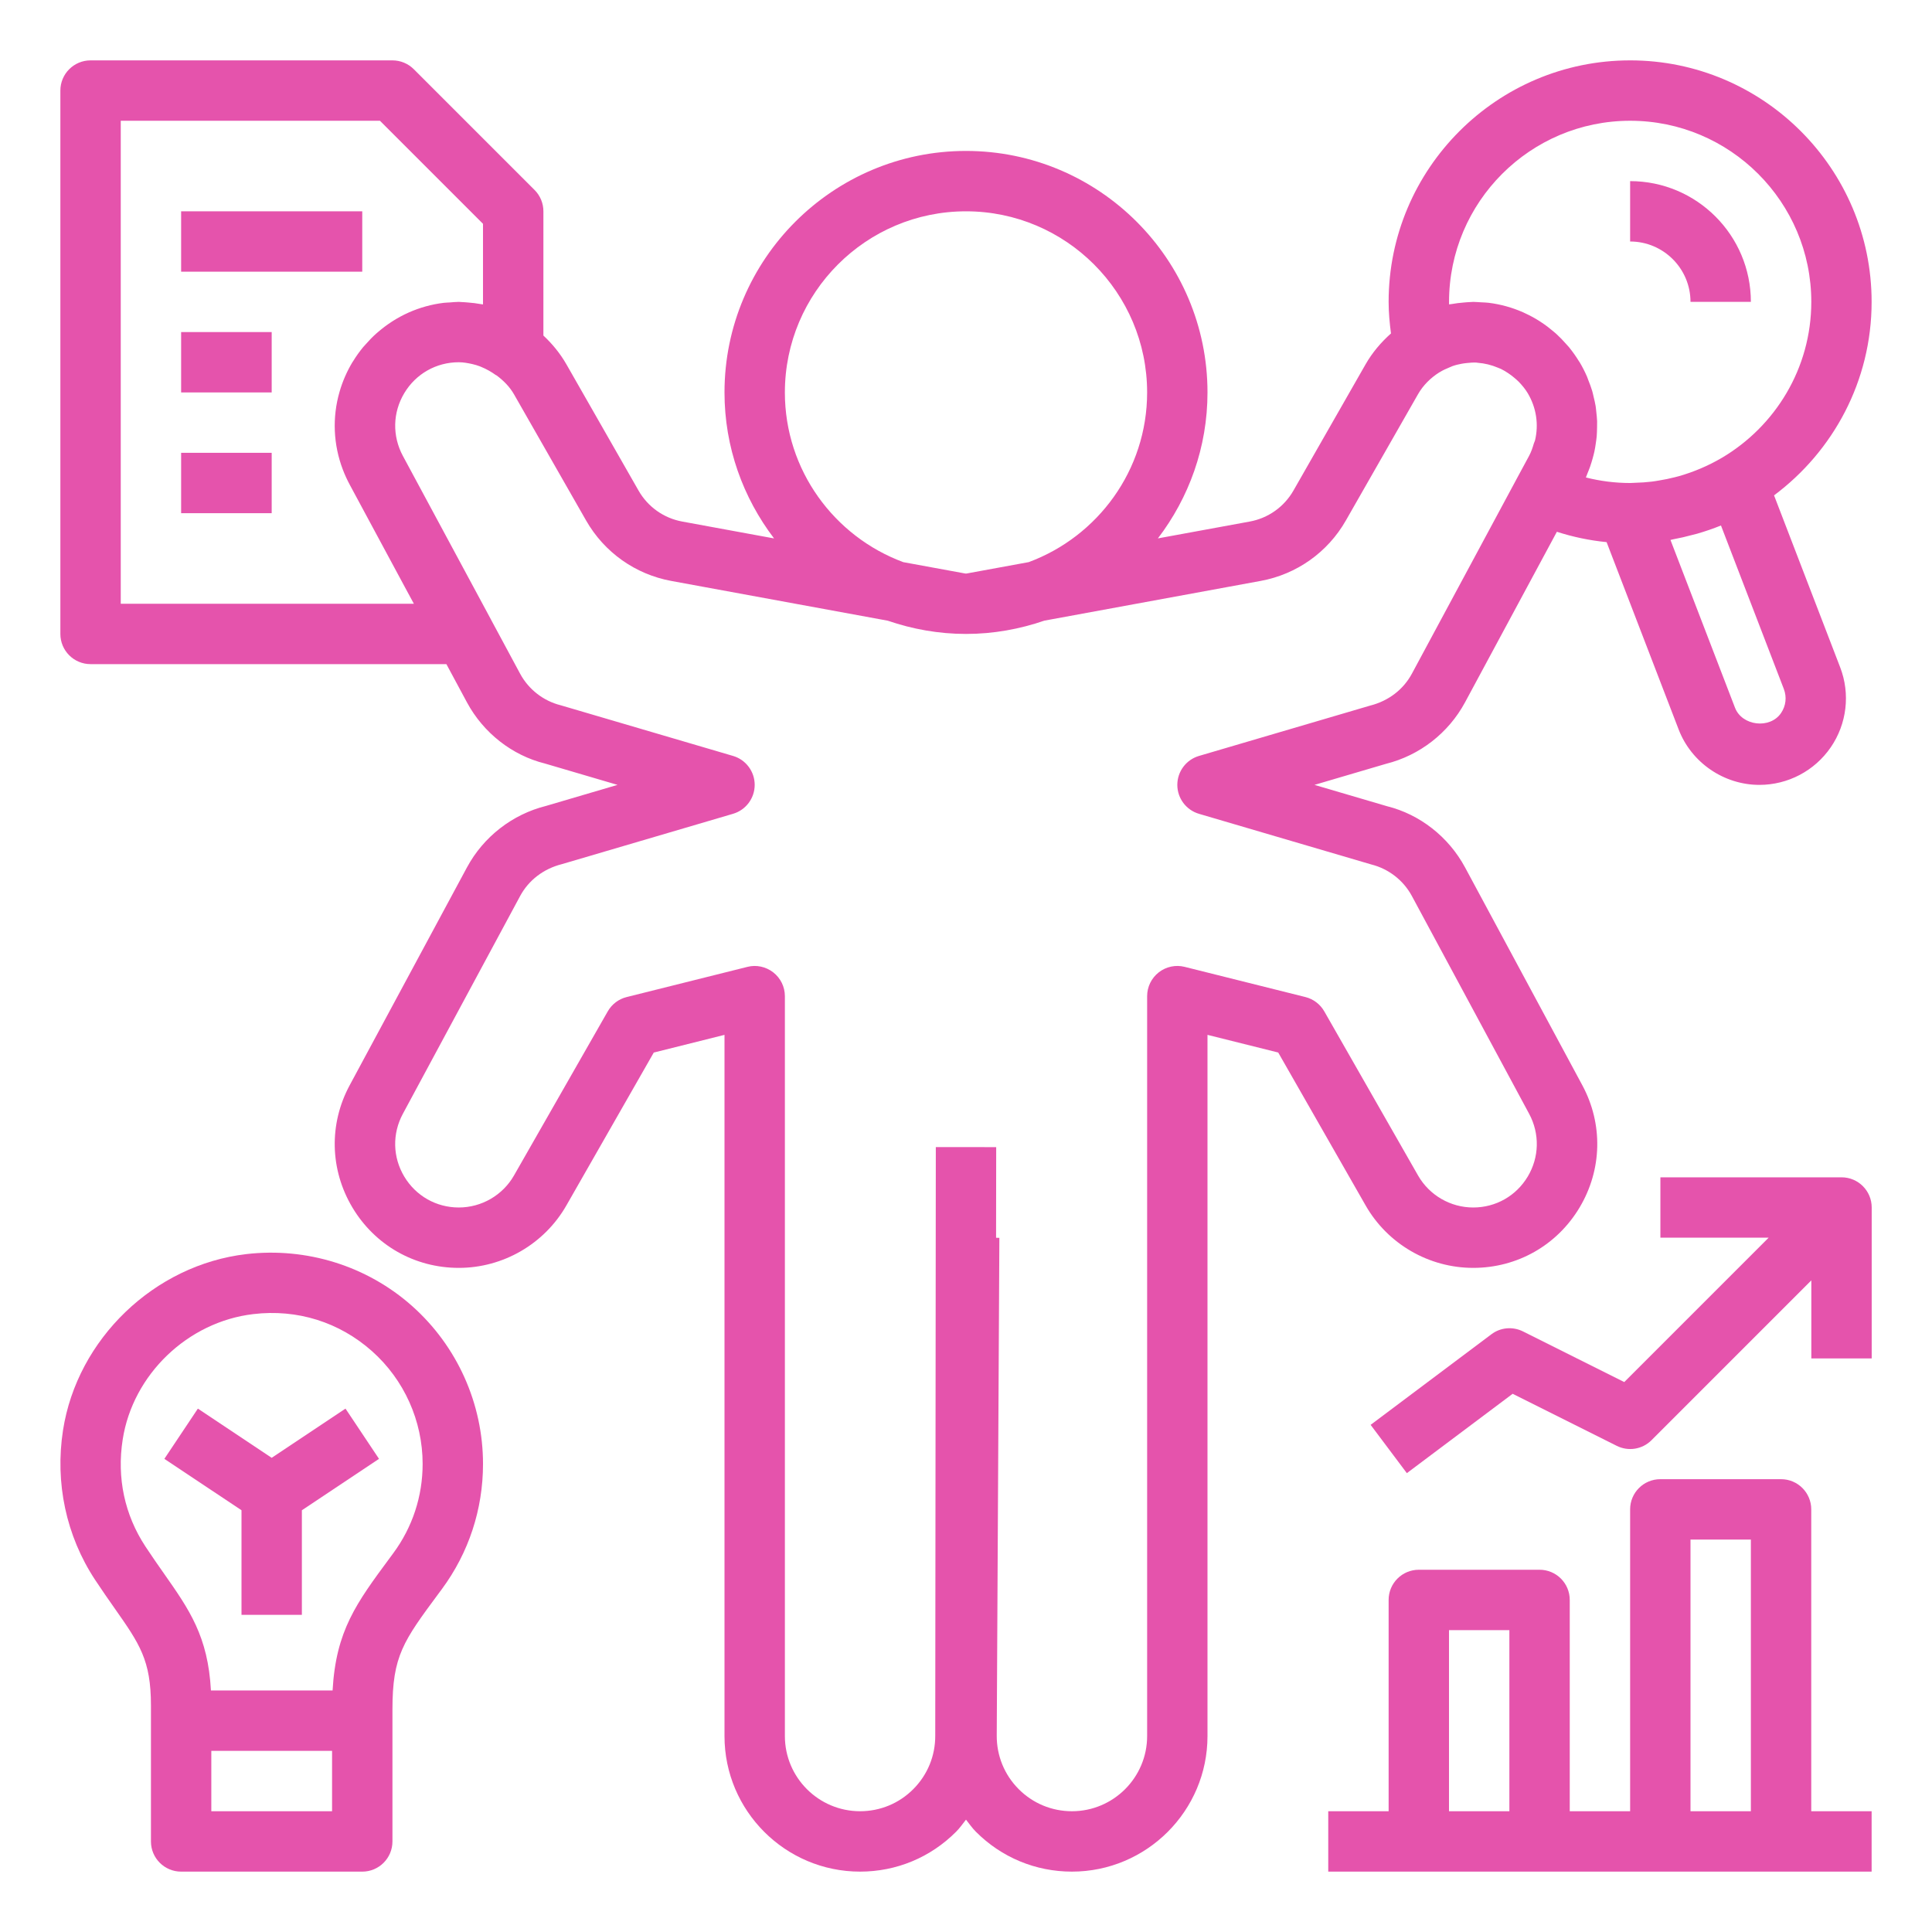 <?xml version="1.0" encoding="UTF-8"?>
<svg width="1200pt" height="1200pt" version="1.1" viewBox="0 0 1200 1200" xmlns="http://www.w3.org/2000/svg">
 <g fill="#e553ac">
  <path d="m1125 937.5c0-10.367-8.398-18.75-18.75-18.75h-75c-10.352 0-18.75 8.383-18.75 18.75v187.5h-37.5v-131.25c0-10.367-8.398-18.75-18.75-18.75h-75c-10.352 0-18.75 8.383-18.75 18.75v131.25h-37.5v37.5h337.5v-37.5h-37.5zm-225 187.5v-112.5h37.5v112.5zm150 0v-168.75h37.5v168.75z"/>
  <path d="m1143.8 731.25h-112.5v37.5h67.238l-89.68 89.68-62.906-31.461c-6.356-3.168-13.969-2.512-19.633 1.781l-75 56.25 22.5 30 65.719-49.293 64.633 32.324c7.258 3.637 15.957 2.195 21.637-3.523l99.242-99.246v48.488h37.5v-93.75c0-10.367-8.398-18.75-18.75-18.75z"/>
  <path d="m1012.5 37.5c-82.707 0-150 67.293-150 150 0 6.488 0.602 13.051 1.461 19.613-6.148 5.477-11.57 11.832-15.77 19.164l-44.812 78.43c-5.793 10.125-15.676 17.137-27.148 19.238l-57.039 10.461c19.238-25.199 30.809-56.57 30.809-90.656 0-82.707-67.293-150-150-150s-150 67.293-150 150c0 34.086 11.57 65.457 30.789 90.676l-57.039-10.48c-11.457-2.102-21.355-9.113-27.133-19.238l-44.812-78.43c-3.863-6.75-8.758-12.695-14.289-17.867l0.004-77.16c0-4.988-1.969-9.75-5.492-13.258l-75-75c-3.527-3.523-8.309-5.492-13.277-5.492h-187.5c-10.352 0-18.75 8.383-18.75 18.75v337.5c0 10.367 8.398 18.75 18.75 18.75h221.01l12.789 23.773c10.258 19.031 28.145 32.926 48.355 37.949l45.148 13.277-44.398 13.07c-20.945 5.231-38.832 19.145-49.105 38.176l-72.844 135.3c-12.977 24.074-12.336 52.461 1.688 75.957 14.023 23.477 38.719 37.5 66.074 37.5 27.562 0 53.156-14.867 66.824-38.773l54.281-94.969 43.93-10.992v435.54c0 46.426 37.781 84.188 84.207 84.188 22.574 0 43.781-8.812 59.699-24.824 2.305-2.305 4.106-4.949 6.094-7.461 1.988 2.512 3.805 5.156 6.094 7.461 15.918 16.012 37.125 24.824 59.699 24.824 46.426 0 84.207-37.781 84.207-84.188v-435.54l43.93 10.969 54.281 94.969c13.652 23.926 39.266 38.793 66.828 38.793 27.336 0 52.051-14.023 66.074-37.5 14.023-23.492 14.664-51.883 1.688-75.957l-72.844-135.32c-10.258-19.031-28.164-32.926-48.355-37.949l-45.152-13.273 44.398-13.07c20.945-5.231 38.832-19.145 49.105-38.176l57.055-105.96c10.07 3.242 20.383 5.398 30.883 6.43l44.738 116.32c7.914 20.625 28.086 34.461 50.176 34.461 17.699 0 34.273-8.719 44.305-23.324 10.031-14.586 12.227-33.207 5.852-49.727l-41.062-106.78c36.695-27.387 60.602-70.98 60.602-120.18 0-82.707-67.293-150-150-150zm-525 206.25c0-62.043 50.457-112.5 112.5-112.5s112.5 50.457 112.5 112.5c0 48.32-30.676 89.512-73.539 105.39l-38.551 7.07c-0.148 0.016-0.277 0.035-0.41 0.035s-0.262-0.02-0.414-0.02l-38.551-7.07c-42.859-15.898-73.535-57.09-73.535-105.41zm-412.5 131.25v-300h160.99l64.012 64.012v50.062c-0.375-0.074-0.75-0.074-1.125-0.148-2.738-0.508-5.512-0.844-8.324-1.051-1.293-0.094-2.586-0.227-3.883-0.262-0.562-0.02-1.125-0.113-1.688-0.113-1.914 0-3.769 0.227-5.644 0.355-1.238 0.094-2.492 0.094-3.731 0.242-7.613 0.918-14.887 2.981-21.711 5.981-0.094 0.039-0.168 0.094-0.262 0.133-3.375 1.5-6.602 3.262-9.711 5.231-0.301 0.188-0.582 0.395-0.883 0.582-2.812 1.836-5.512 3.863-8.082 6.074-0.449 0.395-0.918 0.77-1.367 1.164-2.305 2.082-4.461 4.312-6.523 6.676-0.523 0.602-1.086 1.145-1.594 1.762-2.231 2.738-4.312 5.625-6.188 8.719-0.113 0.188-0.281 0.355-0.395 0.562-3.508 5.867-6.188 12.055-8.008 18.414-4.574 15.844-3.898 32.719 2.082 48.355 1.199 3.133 2.606 6.207 4.219 9.207v0.02l34.273 63.656 5.606 10.367zm801.94 43.461c-5.269 9.77-14.438 16.895-25.93 19.801l-106.29 31.258c-7.988 2.344-13.465 9.676-13.465 17.98s5.477 15.637 13.461 17.98l107.04 31.461c10.742 2.699 19.914 9.824 25.18 19.574l72.844 135.3c6.637 12.355 6.32 26.926-0.863 38.961-7.195 12.023-19.852 19.223-33.875 19.223-14.117 0-27.262-7.613-34.273-19.895l-58.238-101.93c-2.531-4.426-6.769-7.648-11.719-8.887l-75-18.75c-5.57-1.406-11.531-0.148-16.086 3.414-4.559 3.562-7.223 9.02-7.223 14.793v459.56c0 25.742-20.945 46.688-46.707 46.688-12.523 0-24.281-4.894-33.113-13.762-8.832-8.887-13.648-20.664-13.594-33.188l1.633-309.21-2.043-0.02 0.074-56.305-37.5-0.039-0.355 365.57c0.055 12.523-4.762 24.301-13.594 33.188-8.812 8.867-20.57 13.762-33.094 13.762-25.762 0-46.707-20.945-46.707-46.688v-459.56c0-5.773-2.664-11.23-7.219-14.773-4.555-3.543-10.52-4.856-16.086-3.414l-75 18.75c-4.949 1.219-9.188 4.445-11.719 8.887l-58.238 101.93c-7.012 12.262-20.137 19.875-34.277 19.875-14.023 0-26.68-7.199-33.883-19.219-7.199-12.055-7.519-26.605-0.863-38.961l72.844-135.28c5.269-9.77 14.438-16.895 25.93-19.801l106.29-31.258c7.992-2.344 13.469-9.676 13.469-17.98s-5.477-15.637-13.461-17.98l-107.04-31.461c-10.746-2.684-19.914-9.828-25.184-19.578l-18.039-33.508c-0.02-0.039-0.02-0.094-0.055-0.133l-54.75-101.68c-3.32-6.168-4.894-12.898-4.762-19.574 0.148-6.695 2.023-13.332 5.625-19.367 7.199-12.02 19.855-19.219 33.879-19.219 2.852 0 5.625 0.523 8.363 1.125 1.633 0.395 3.227 0.824 4.688 1.406 0.227 0.074 0.414 0.188 0.637 0.262 3.656 1.48 6.769 3.336 9.148 5.062 0.227 0.168 0.488 0.227 0.711 0.375 4.219 3.168 8.023 6.938 10.727 11.664l44.812 78.43c11.289 19.742 30.562 33.414 52.93 37.52l134.38 24.676c15.285 5.231 31.598 8.23 48.641 8.23s33.355-3 48.637-8.25l134.36-24.676c22.367-4.106 41.664-17.773 52.93-37.52l44.812-78.43c3.227-5.644 7.836-10.145 13.164-13.539 0.094-0.055 0.207-0.074 0.301-0.148 1.949-1.238 4.012-2.137 6.055-2.981 0.656-0.262 1.293-0.582 1.949-0.824 1.914-0.676 3.863-1.125 5.812-1.48 1.012-0.188 2.023-0.301 3.055-0.414 1.969-0.207 3.938-0.375 5.887-0.281 0.336 0.02 0.637 0.094 0.957 0.133 4.293 0.32 8.457 1.367 12.395 3.019 0.676 0.281 1.352 0.508 2.008 0.824 1.613 0.77 3.133 1.727 4.613 2.719 1.164 0.789 2.269 1.613 3.336 2.512 1.051 0.883 2.102 1.742 3.074 2.738 2.043 2.137 3.977 4.426 5.531 7.031 5.398 9.039 6.918 19.48 4.555 29.363-0.148 0.637-0.523 1.219-0.711 1.836-0.77 2.644-1.633 5.269-2.981 7.762l-8.008 14.832c-0.02 0.02 0 0.039-0.02 0.055zm231.02 9.453c1.949 5.082 1.312 10.539-1.762 15.039-6.883 10.012-24.207 7.949-28.555-3.375l-40.086-104.21c0.637-0.113 1.238-0.301 1.855-0.43 3.992-0.73 7.914-1.648 11.773-2.699 1.012-0.262 2.023-0.488 3.019-0.77 5.023-1.461 9.938-3.133 14.719-5.082zm-38.758-143.4c-8.305 4.856-17.156 8.586-26.23 11.195-0.863 0.242-1.727 0.449-2.586 0.676-3.336 0.863-6.695 1.539-10.07 2.082-1.461 0.242-2.926 0.508-4.406 0.676-3.356 0.414-6.711 0.617-10.051 0.711-1.125 0.016-2.231 0.148-3.356 0.148-9.336 0-18.523-1.164-27.488-3.449 0.414-0.898 0.695-1.82 1.07-2.738 0.543-1.312 1.07-2.606 1.539-3.938 0.602-1.727 1.125-3.449 1.613-5.195 0.375-1.387 0.75-2.758 1.051-4.144 0.375-1.742 0.656-3.488 0.898-5.231 0.207-1.406 0.414-2.793 0.543-4.199 0.148-1.781 0.188-3.582 0.227-5.363 0.02-1.367 0.074-2.738 0.039-4.106-0.074-1.875-0.281-3.731-0.488-5.606-0.148-1.273-0.227-2.551-0.43-3.824-0.336-2.008-0.824-3.992-1.312-6-0.281-1.105-0.469-2.211-0.805-3.32-0.676-2.305-1.555-4.574-2.457-6.844-0.301-0.75-0.508-1.5-0.844-2.25-1.312-3-2.812-5.961-4.539-8.852-0.133-0.207-0.281-0.375-0.414-0.582-1.855-3.055-3.918-5.926-6.133-8.664-0.562-0.676-1.18-1.293-1.742-1.949-1.969-2.269-4.051-4.406-6.242-6.414-0.562-0.508-1.125-0.977-1.707-1.461-2.418-2.062-4.93-3.977-7.574-5.699-0.469-0.301-0.918-0.617-1.387-0.918-2.867-1.801-5.852-3.414-8.945-4.82-0.336-0.148-0.656-0.336-1.012-0.488-6.731-2.945-13.895-4.969-21.375-5.887-1.461-0.188-2.926-0.188-4.387-0.281-1.73-0.051-3.438-0.277-5.16-0.277-0.508 0-0.992 0.094-1.48 0.094-1.48 0.039-2.945 0.168-4.426 0.301-2.551 0.207-5.062 0.508-7.555 0.957-0.523 0.094-1.031 0.094-1.555 0.188v-1.539c0-62.043 50.457-112.5 112.5-112.5 62.043 0 112.5 50.457 112.5 112.5-0.023 41.344-22.504 77.457-55.824 97.012z"/>
  <path d="m1012.5 112.5v37.5c20.68 0 37.5 16.82 37.5 37.5h37.5c0-41.363-33.637-75-75-75z"/>
  <path d="m112.5 131.25h112.5v37.5h-112.5z"/>
  <path d="m112.5 206.25h56.25v37.5h-56.25z"/>
  <path d="m112.5 281.25h56.25v37.5h-56.25z"/>
  <path d="m255.96 811.18c-27.957-24.863-65.512-36.602-103.01-32.23-57.133 6.695-105 52.727-113.81 109.39-5.082 32.664 1.969 65.625 19.855 92.812 4.387 6.656 8.477 12.488 12.242 17.852 15.469 22.051 22.52 32.117 22.52 60.262v84.488c0 10.367 8.398 18.75 18.75 18.75h112.5c10.352 0 18.75-8.383 18.75-18.75v-81.938c0-33.336 6.695-42.395 28.895-72.375l1.762-2.363c16.742-22.668 25.594-49.574 25.594-77.812 0-37.441-16.051-73.18-44.043-98.082zm-49.707 313.82h-75v-37.5h75zm37.988-160.24-1.742 2.363c-21.242 28.707-33.824 45.695-35.926 82.875h-75.562c-1.781-33.602-13.445-50.23-29.082-72.523-3.562-5.082-7.445-10.613-11.605-16.93-12.938-19.688-17.832-42.637-14.117-66.43 6.262-40.352 40.387-73.125 81.133-77.906 27.301-3.242 53.438 4.988 73.707 23.008 19.98 17.77 31.457 43.305 31.457 70.043 0 20.137-6.32 39.355-18.262 55.5z"/>
  <path d="m168.75 905.48-45.844-30.562-20.812 31.199 47.906 31.93v64.969h37.5v-64.969l47.906-31.93-20.812-31.199z"/>
 </g>
</svg>
